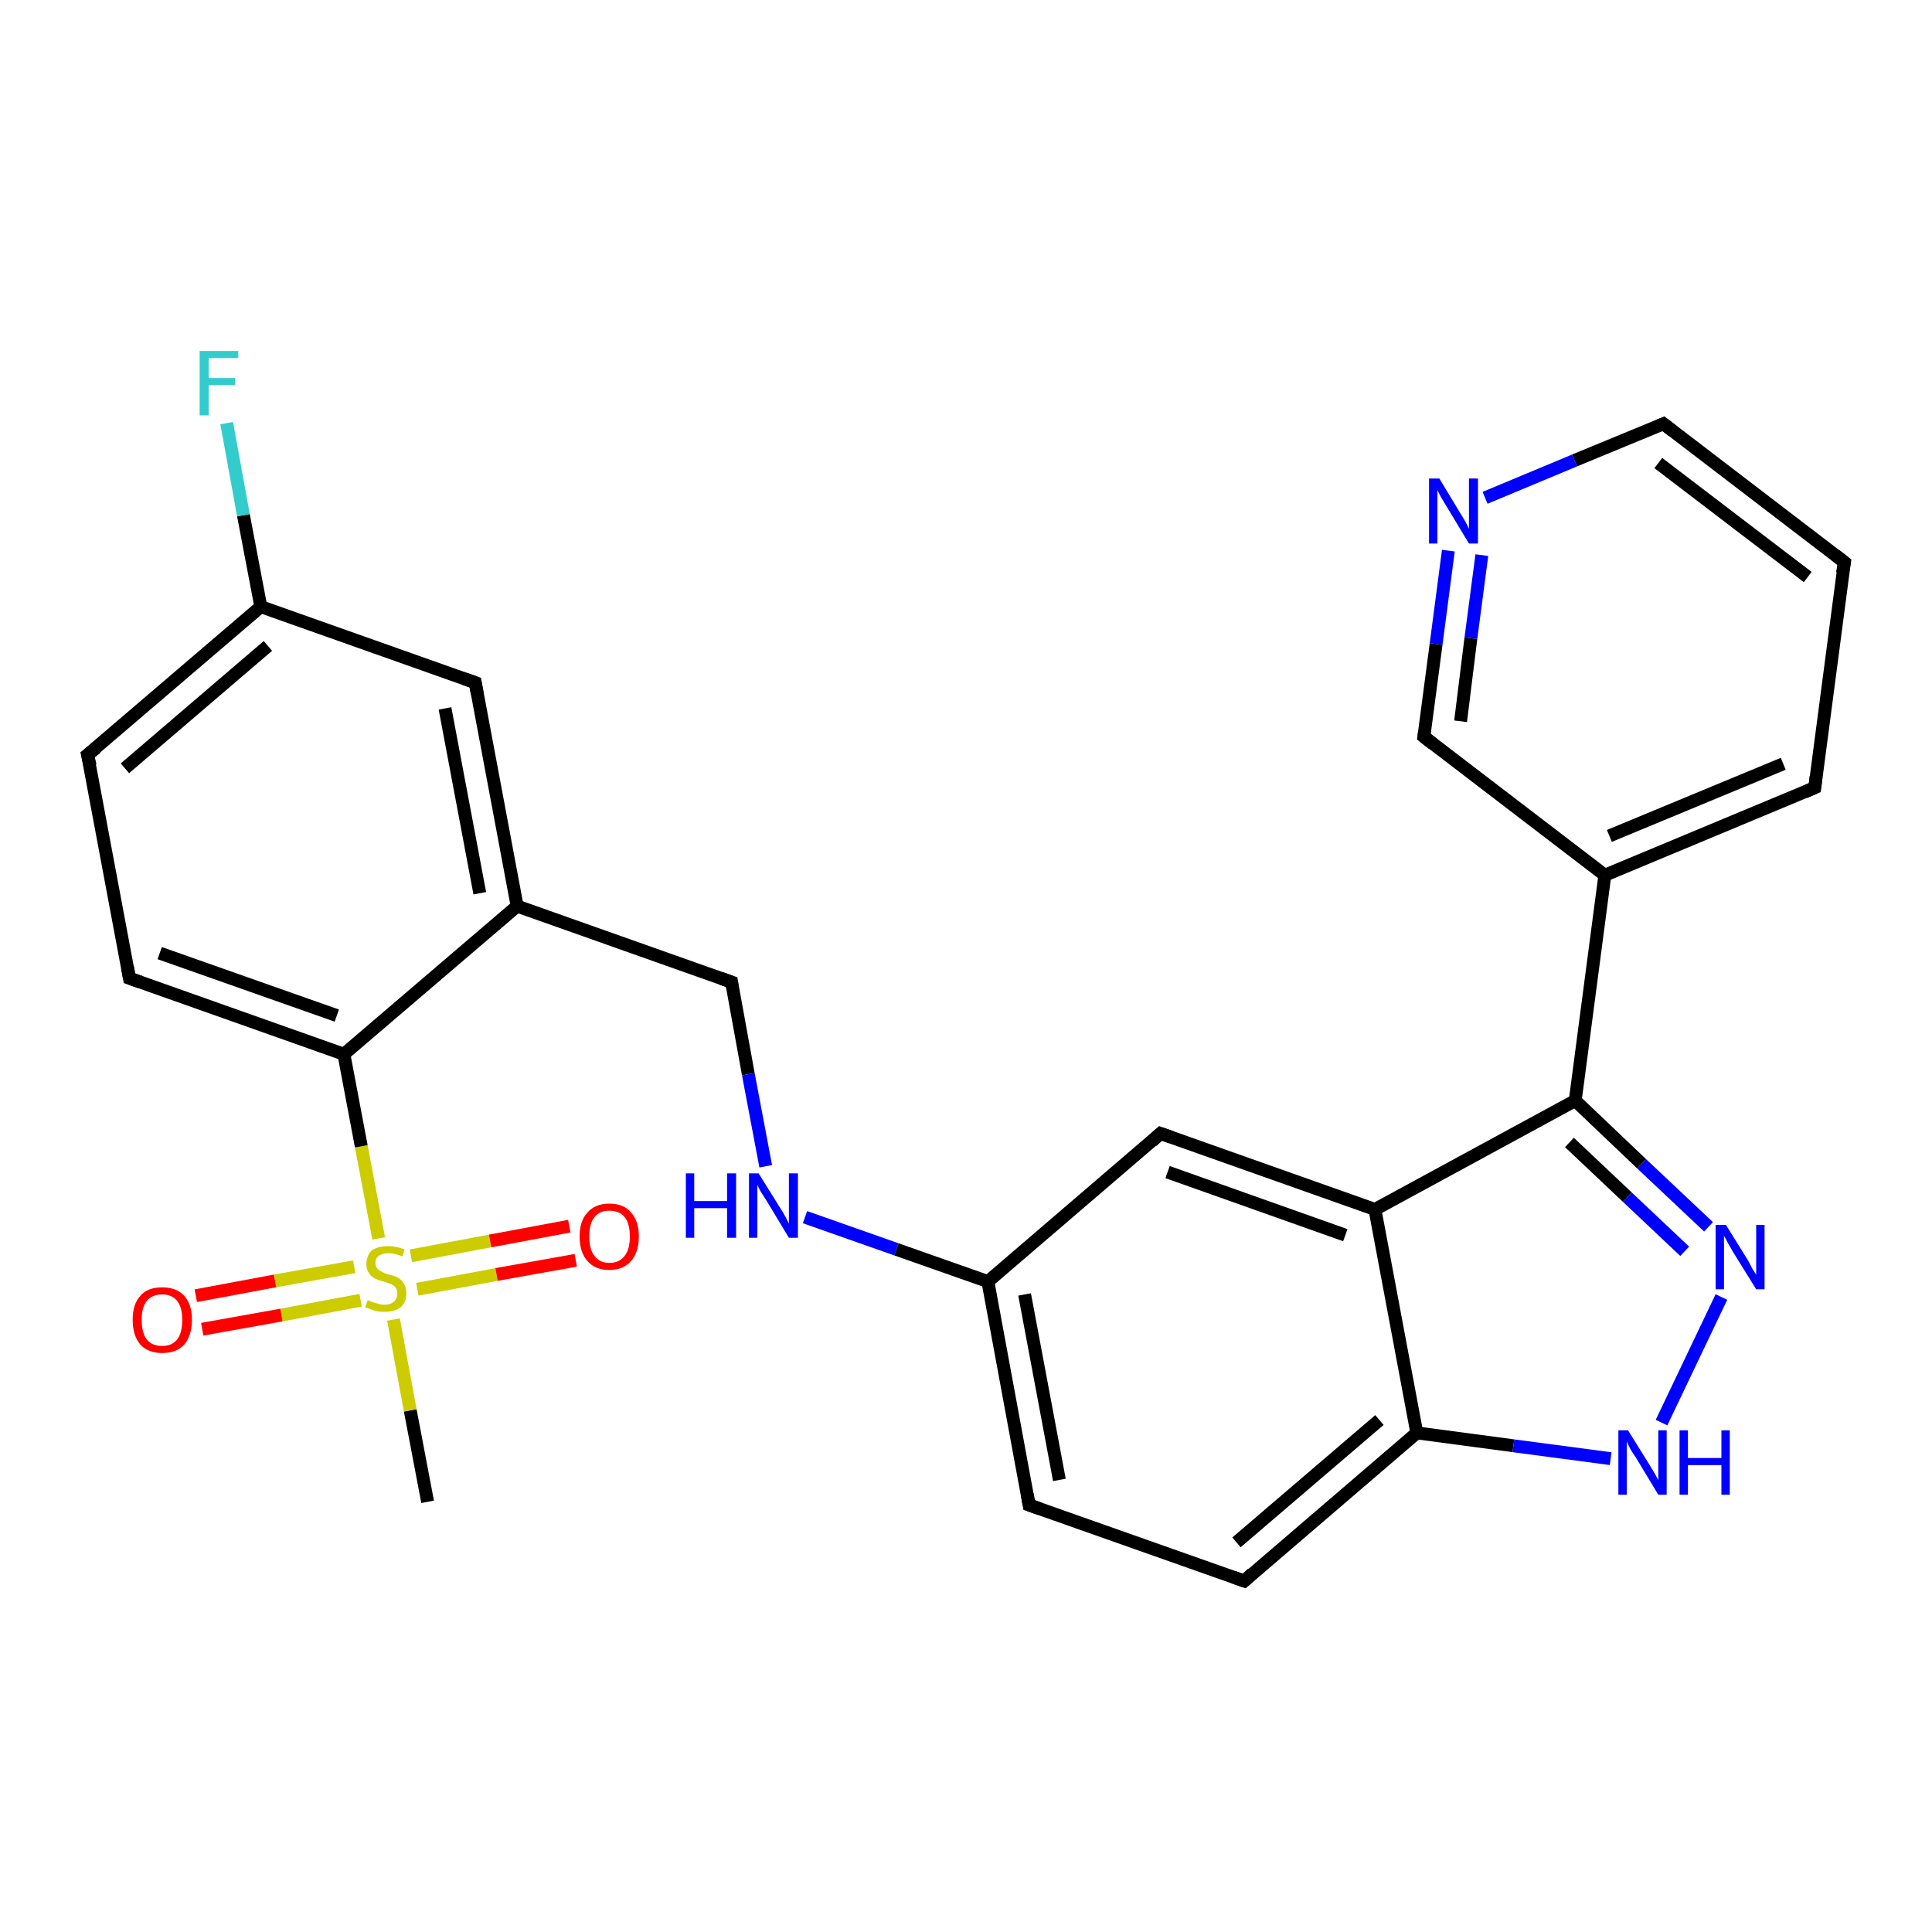 <?xml version='1.0' encoding='iso-8859-1'?>
<svg version='1.1' baseProfile='full'
              xmlns='http://www.w3.org/2000/svg'
                      xmlns:rdkit='http://www.rdkit.org/xml'
                      xmlns:xlink='http://www.w3.org/1999/xlink'
                  xml:space='preserve'
width='300px' height='300px' viewBox='0 0 300 300'>
<!-- END OF HEADER -->
<rect style='opacity:1.0;fill:#FFFFFF;stroke:none' width='300.0' height='300.0' x='0.0' y='0.0'> </rect>
<path class='bond-0 atom-0 atom-1' d='M 66.4,233.2 L 63.7,219.0' style='fill:none;fill-rule:evenodd;stroke:#000000;stroke-width:2.0px;stroke-linecap:butt;stroke-linejoin:miter;stroke-opacity:1' />
<path class='bond-0 atom-0 atom-1' d='M 63.7,219.0 L 61.1,204.9' style='fill:none;fill-rule:evenodd;stroke:#CCCC00;stroke-width:2.0px;stroke-linecap:butt;stroke-linejoin:miter;stroke-opacity:1' />
<path class='bond-1 atom-1 atom-2' d='M 64.8,200.2 L 77.1,197.9' style='fill:none;fill-rule:evenodd;stroke:#CCCC00;stroke-width:2.0px;stroke-linecap:butt;stroke-linejoin:miter;stroke-opacity:1' />
<path class='bond-1 atom-1 atom-2' d='M 77.1,197.9 L 89.4,195.7' style='fill:none;fill-rule:evenodd;stroke:#FF0000;stroke-width:2.0px;stroke-linecap:butt;stroke-linejoin:miter;stroke-opacity:1' />
<path class='bond-1 atom-1 atom-2' d='M 63.8,195.0 L 76.1,192.7' style='fill:none;fill-rule:evenodd;stroke:#CCCC00;stroke-width:2.0px;stroke-linecap:butt;stroke-linejoin:miter;stroke-opacity:1' />
<path class='bond-1 atom-1 atom-2' d='M 76.1,192.7 L 88.4,190.4' style='fill:none;fill-rule:evenodd;stroke:#FF0000;stroke-width:2.0px;stroke-linecap:butt;stroke-linejoin:miter;stroke-opacity:1' />
<path class='bond-2 atom-1 atom-3' d='M 55.0,196.7 L 42.7,198.9' style='fill:none;fill-rule:evenodd;stroke:#CCCC00;stroke-width:2.0px;stroke-linecap:butt;stroke-linejoin:miter;stroke-opacity:1' />
<path class='bond-2 atom-1 atom-3' d='M 42.7,198.9 L 30.4,201.2' style='fill:none;fill-rule:evenodd;stroke:#FF0000;stroke-width:2.0px;stroke-linecap:butt;stroke-linejoin:miter;stroke-opacity:1' />
<path class='bond-2 atom-1 atom-3' d='M 56.0,201.9 L 43.7,204.2' style='fill:none;fill-rule:evenodd;stroke:#CCCC00;stroke-width:2.0px;stroke-linecap:butt;stroke-linejoin:miter;stroke-opacity:1' />
<path class='bond-2 atom-1 atom-3' d='M 43.7,204.2 L 31.4,206.4' style='fill:none;fill-rule:evenodd;stroke:#FF0000;stroke-width:2.0px;stroke-linecap:butt;stroke-linejoin:miter;stroke-opacity:1' />
<path class='bond-3 atom-1 atom-4' d='M 58.8,192.3 L 56.1,178.0' style='fill:none;fill-rule:evenodd;stroke:#CCCC00;stroke-width:2.0px;stroke-linecap:butt;stroke-linejoin:miter;stroke-opacity:1' />
<path class='bond-3 atom-1 atom-4' d='M 56.1,178.0 L 53.4,163.7' style='fill:none;fill-rule:evenodd;stroke:#000000;stroke-width:2.0px;stroke-linecap:butt;stroke-linejoin:miter;stroke-opacity:1' />
<path class='bond-4 atom-4 atom-5' d='M 53.4,163.7 L 20.1,151.9' style='fill:none;fill-rule:evenodd;stroke:#000000;stroke-width:2.0px;stroke-linecap:butt;stroke-linejoin:miter;stroke-opacity:1' />
<path class='bond-4 atom-4 atom-5' d='M 52.3,157.7 L 24.8,148.0' style='fill:none;fill-rule:evenodd;stroke:#000000;stroke-width:2.0px;stroke-linecap:butt;stroke-linejoin:miter;stroke-opacity:1' />
<path class='bond-5 atom-5 atom-6' d='M 20.1,151.9 L 13.6,117.2' style='fill:none;fill-rule:evenodd;stroke:#000000;stroke-width:2.0px;stroke-linecap:butt;stroke-linejoin:miter;stroke-opacity:1' />
<path class='bond-6 atom-6 atom-7' d='M 13.6,117.2 L 40.5,94.2' style='fill:none;fill-rule:evenodd;stroke:#000000;stroke-width:2.0px;stroke-linecap:butt;stroke-linejoin:miter;stroke-opacity:1' />
<path class='bond-6 atom-6 atom-7' d='M 19.4,119.3 L 41.6,100.3' style='fill:none;fill-rule:evenodd;stroke:#000000;stroke-width:2.0px;stroke-linecap:butt;stroke-linejoin:miter;stroke-opacity:1' />
<path class='bond-7 atom-7 atom-8' d='M 40.5,94.2 L 37.8,80.0' style='fill:none;fill-rule:evenodd;stroke:#000000;stroke-width:2.0px;stroke-linecap:butt;stroke-linejoin:miter;stroke-opacity:1' />
<path class='bond-7 atom-7 atom-8' d='M 37.8,80.0 L 35.2,65.7' style='fill:none;fill-rule:evenodd;stroke:#33CCCC;stroke-width:2.0px;stroke-linecap:butt;stroke-linejoin:miter;stroke-opacity:1' />
<path class='bond-8 atom-7 atom-9' d='M 40.5,94.2 L 73.8,106.0' style='fill:none;fill-rule:evenodd;stroke:#000000;stroke-width:2.0px;stroke-linecap:butt;stroke-linejoin:miter;stroke-opacity:1' />
<path class='bond-9 atom-9 atom-10' d='M 73.8,106.0 L 80.3,140.7' style='fill:none;fill-rule:evenodd;stroke:#000000;stroke-width:2.0px;stroke-linecap:butt;stroke-linejoin:miter;stroke-opacity:1' />
<path class='bond-9 atom-9 atom-10' d='M 69.1,110.0 L 74.5,138.7' style='fill:none;fill-rule:evenodd;stroke:#000000;stroke-width:2.0px;stroke-linecap:butt;stroke-linejoin:miter;stroke-opacity:1' />
<path class='bond-10 atom-10 atom-11' d='M 80.3,140.7 L 113.6,152.5' style='fill:none;fill-rule:evenodd;stroke:#000000;stroke-width:2.0px;stroke-linecap:butt;stroke-linejoin:miter;stroke-opacity:1' />
<path class='bond-11 atom-11 atom-12' d='M 113.6,152.5 L 116.2,166.8' style='fill:none;fill-rule:evenodd;stroke:#000000;stroke-width:2.0px;stroke-linecap:butt;stroke-linejoin:miter;stroke-opacity:1' />
<path class='bond-11 atom-11 atom-12' d='M 116.2,166.8 L 118.9,181.1' style='fill:none;fill-rule:evenodd;stroke:#0000FF;stroke-width:2.0px;stroke-linecap:butt;stroke-linejoin:miter;stroke-opacity:1' />
<path class='bond-12 atom-12 atom-13' d='M 125.0,189.0 L 139.2,194.0' style='fill:none;fill-rule:evenodd;stroke:#0000FF;stroke-width:2.0px;stroke-linecap:butt;stroke-linejoin:miter;stroke-opacity:1' />
<path class='bond-12 atom-12 atom-13' d='M 139.2,194.0 L 153.4,199.0' style='fill:none;fill-rule:evenodd;stroke:#000000;stroke-width:2.0px;stroke-linecap:butt;stroke-linejoin:miter;stroke-opacity:1' />
<path class='bond-13 atom-13 atom-14' d='M 153.4,199.0 L 159.8,233.7' style='fill:none;fill-rule:evenodd;stroke:#000000;stroke-width:2.0px;stroke-linecap:butt;stroke-linejoin:miter;stroke-opacity:1' />
<path class='bond-13 atom-13 atom-14' d='M 159.1,201.0 L 164.5,229.8' style='fill:none;fill-rule:evenodd;stroke:#000000;stroke-width:2.0px;stroke-linecap:butt;stroke-linejoin:miter;stroke-opacity:1' />
<path class='bond-14 atom-14 atom-15' d='M 159.8,233.7 L 193.2,245.5' style='fill:none;fill-rule:evenodd;stroke:#000000;stroke-width:2.0px;stroke-linecap:butt;stroke-linejoin:miter;stroke-opacity:1' />
<path class='bond-15 atom-15 atom-16' d='M 193.2,245.5 L 220.0,222.5' style='fill:none;fill-rule:evenodd;stroke:#000000;stroke-width:2.0px;stroke-linecap:butt;stroke-linejoin:miter;stroke-opacity:1' />
<path class='bond-15 atom-15 atom-16' d='M 192.0,239.5 L 214.2,220.5' style='fill:none;fill-rule:evenodd;stroke:#000000;stroke-width:2.0px;stroke-linecap:butt;stroke-linejoin:miter;stroke-opacity:1' />
<path class='bond-16 atom-16 atom-17' d='M 220.0,222.5 L 235.0,224.5' style='fill:none;fill-rule:evenodd;stroke:#000000;stroke-width:2.0px;stroke-linecap:butt;stroke-linejoin:miter;stroke-opacity:1' />
<path class='bond-16 atom-16 atom-17' d='M 235.0,224.5 L 250.1,226.5' style='fill:none;fill-rule:evenodd;stroke:#0000FF;stroke-width:2.0px;stroke-linecap:butt;stroke-linejoin:miter;stroke-opacity:1' />
<path class='bond-17 atom-17 atom-18' d='M 258.0,220.9 L 267.3,201.4' style='fill:none;fill-rule:evenodd;stroke:#0000FF;stroke-width:2.0px;stroke-linecap:butt;stroke-linejoin:miter;stroke-opacity:1' />
<path class='bond-18 atom-18 atom-19' d='M 265.3,190.5 L 254.9,180.7' style='fill:none;fill-rule:evenodd;stroke:#0000FF;stroke-width:2.0px;stroke-linecap:butt;stroke-linejoin:miter;stroke-opacity:1' />
<path class='bond-18 atom-18 atom-19' d='M 254.9,180.7 L 244.6,170.9' style='fill:none;fill-rule:evenodd;stroke:#000000;stroke-width:2.0px;stroke-linecap:butt;stroke-linejoin:miter;stroke-opacity:1' />
<path class='bond-18 atom-18 atom-19' d='M 261.6,194.3 L 252.7,185.9' style='fill:none;fill-rule:evenodd;stroke:#0000FF;stroke-width:2.0px;stroke-linecap:butt;stroke-linejoin:miter;stroke-opacity:1' />
<path class='bond-18 atom-18 atom-19' d='M 252.7,185.9 L 243.7,177.4' style='fill:none;fill-rule:evenodd;stroke:#000000;stroke-width:2.0px;stroke-linecap:butt;stroke-linejoin:miter;stroke-opacity:1' />
<path class='bond-19 atom-19 atom-20' d='M 244.6,170.9 L 249.2,135.9' style='fill:none;fill-rule:evenodd;stroke:#000000;stroke-width:2.0px;stroke-linecap:butt;stroke-linejoin:miter;stroke-opacity:1' />
<path class='bond-20 atom-20 atom-21' d='M 249.2,135.9 L 281.8,122.3' style='fill:none;fill-rule:evenodd;stroke:#000000;stroke-width:2.0px;stroke-linecap:butt;stroke-linejoin:miter;stroke-opacity:1' />
<path class='bond-20 atom-20 atom-21' d='M 249.9,129.8 L 276.9,118.6' style='fill:none;fill-rule:evenodd;stroke:#000000;stroke-width:2.0px;stroke-linecap:butt;stroke-linejoin:miter;stroke-opacity:1' />
<path class='bond-21 atom-21 atom-22' d='M 281.8,122.3 L 286.4,87.3' style='fill:none;fill-rule:evenodd;stroke:#000000;stroke-width:2.0px;stroke-linecap:butt;stroke-linejoin:miter;stroke-opacity:1' />
<path class='bond-22 atom-22 atom-23' d='M 286.4,87.3 L 258.3,65.8' style='fill:none;fill-rule:evenodd;stroke:#000000;stroke-width:2.0px;stroke-linecap:butt;stroke-linejoin:miter;stroke-opacity:1' />
<path class='bond-22 atom-22 atom-23' d='M 280.7,89.6 L 257.5,71.9' style='fill:none;fill-rule:evenodd;stroke:#000000;stroke-width:2.0px;stroke-linecap:butt;stroke-linejoin:miter;stroke-opacity:1' />
<path class='bond-23 atom-23 atom-24' d='M 258.3,65.8 L 244.5,71.5' style='fill:none;fill-rule:evenodd;stroke:#000000;stroke-width:2.0px;stroke-linecap:butt;stroke-linejoin:miter;stroke-opacity:1' />
<path class='bond-23 atom-23 atom-24' d='M 244.5,71.5 L 230.6,77.3' style='fill:none;fill-rule:evenodd;stroke:#0000FF;stroke-width:2.0px;stroke-linecap:butt;stroke-linejoin:miter;stroke-opacity:1' />
<path class='bond-24 atom-24 atom-25' d='M 224.9,85.5 L 223.0,100.0' style='fill:none;fill-rule:evenodd;stroke:#0000FF;stroke-width:2.0px;stroke-linecap:butt;stroke-linejoin:miter;stroke-opacity:1' />
<path class='bond-24 atom-24 atom-25' d='M 223.0,100.0 L 221.1,114.4' style='fill:none;fill-rule:evenodd;stroke:#000000;stroke-width:2.0px;stroke-linecap:butt;stroke-linejoin:miter;stroke-opacity:1' />
<path class='bond-24 atom-24 atom-25' d='M 230.1,86.2 L 228.4,99.1' style='fill:none;fill-rule:evenodd;stroke:#0000FF;stroke-width:2.0px;stroke-linecap:butt;stroke-linejoin:miter;stroke-opacity:1' />
<path class='bond-24 atom-24 atom-25' d='M 228.4,99.1 L 226.8,112.0' style='fill:none;fill-rule:evenodd;stroke:#000000;stroke-width:2.0px;stroke-linecap:butt;stroke-linejoin:miter;stroke-opacity:1' />
<path class='bond-25 atom-19 atom-26' d='M 244.6,170.9 L 213.5,187.8' style='fill:none;fill-rule:evenodd;stroke:#000000;stroke-width:2.0px;stroke-linecap:butt;stroke-linejoin:miter;stroke-opacity:1' />
<path class='bond-26 atom-26 atom-27' d='M 213.5,187.8 L 180.2,176.0' style='fill:none;fill-rule:evenodd;stroke:#000000;stroke-width:2.0px;stroke-linecap:butt;stroke-linejoin:miter;stroke-opacity:1' />
<path class='bond-26 atom-26 atom-27' d='M 208.9,191.8 L 181.3,182.0' style='fill:none;fill-rule:evenodd;stroke:#000000;stroke-width:2.0px;stroke-linecap:butt;stroke-linejoin:miter;stroke-opacity:1' />
<path class='bond-27 atom-10 atom-4' d='M 80.3,140.7 L 53.4,163.7' style='fill:none;fill-rule:evenodd;stroke:#000000;stroke-width:2.0px;stroke-linecap:butt;stroke-linejoin:miter;stroke-opacity:1' />
<path class='bond-28 atom-27 atom-13' d='M 180.2,176.0 L 153.4,199.0' style='fill:none;fill-rule:evenodd;stroke:#000000;stroke-width:2.0px;stroke-linecap:butt;stroke-linejoin:miter;stroke-opacity:1' />
<path class='bond-29 atom-26 atom-16' d='M 213.5,187.8 L 220.0,222.5' style='fill:none;fill-rule:evenodd;stroke:#000000;stroke-width:2.0px;stroke-linecap:butt;stroke-linejoin:miter;stroke-opacity:1' />
<path class='bond-30 atom-25 atom-20' d='M 221.1,114.4 L 249.2,135.9' style='fill:none;fill-rule:evenodd;stroke:#000000;stroke-width:2.0px;stroke-linecap:butt;stroke-linejoin:miter;stroke-opacity:1' />
<path d='M 21.8,152.5 L 20.1,151.9 L 19.8,150.2' style='fill:none;stroke:#000000;stroke-width:2.0px;stroke-linecap:butt;stroke-linejoin:miter;stroke-opacity:1;' />
<path d='M 14.0,118.9 L 13.6,117.2 L 15.0,116.1' style='fill:none;stroke:#000000;stroke-width:2.0px;stroke-linecap:butt;stroke-linejoin:miter;stroke-opacity:1;' />
<path d='M 72.1,105.4 L 73.8,106.0 L 74.1,107.7' style='fill:none;stroke:#000000;stroke-width:2.0px;stroke-linecap:butt;stroke-linejoin:miter;stroke-opacity:1;' />
<path d='M 111.9,151.9 L 113.6,152.5 L 113.7,153.2' style='fill:none;stroke:#000000;stroke-width:2.0px;stroke-linecap:butt;stroke-linejoin:miter;stroke-opacity:1;' />
<path d='M 159.5,232.0 L 159.8,233.7 L 161.5,234.3' style='fill:none;stroke:#000000;stroke-width:2.0px;stroke-linecap:butt;stroke-linejoin:miter;stroke-opacity:1;' />
<path d='M 191.5,244.9 L 193.2,245.5 L 194.5,244.3' style='fill:none;stroke:#000000;stroke-width:2.0px;stroke-linecap:butt;stroke-linejoin:miter;stroke-opacity:1;' />
<path d='M 280.2,123.0 L 281.8,122.3 L 282.0,120.6' style='fill:none;stroke:#000000;stroke-width:2.0px;stroke-linecap:butt;stroke-linejoin:miter;stroke-opacity:1;' />
<path d='M 286.1,89.0 L 286.4,87.3 L 285.0,86.2' style='fill:none;stroke:#000000;stroke-width:2.0px;stroke-linecap:butt;stroke-linejoin:miter;stroke-opacity:1;' />
<path d='M 259.7,66.9 L 258.3,65.8 L 257.6,66.1' style='fill:none;stroke:#000000;stroke-width:2.0px;stroke-linecap:butt;stroke-linejoin:miter;stroke-opacity:1;' />
<path d='M 221.2,113.7 L 221.1,114.4 L 222.5,115.5' style='fill:none;stroke:#000000;stroke-width:2.0px;stroke-linecap:butt;stroke-linejoin:miter;stroke-opacity:1;' />
<path d='M 181.9,176.6 L 180.2,176.0 L 178.9,177.2' style='fill:none;stroke:#000000;stroke-width:2.0px;stroke-linecap:butt;stroke-linejoin:miter;stroke-opacity:1;' />
<path class='atom-1' d='M 57.1 201.9
Q 57.2 201.9, 57.6 202.1
Q 58.1 202.3, 58.6 202.4
Q 59.1 202.6, 59.7 202.6
Q 60.6 202.6, 61.2 202.1
Q 61.7 201.6, 61.7 200.8
Q 61.7 200.3, 61.4 199.9
Q 61.2 199.6, 60.7 199.4
Q 60.3 199.2, 59.6 199.0
Q 58.7 198.8, 58.2 198.5
Q 57.6 198.2, 57.3 197.7
Q 56.9 197.2, 56.9 196.3
Q 56.9 195.0, 57.7 194.2
Q 58.6 193.5, 60.3 193.5
Q 61.5 193.5, 62.8 194.0
L 62.5 195.1
Q 61.3 194.6, 60.3 194.6
Q 59.4 194.6, 58.8 195.0
Q 58.3 195.4, 58.3 196.1
Q 58.3 196.6, 58.6 197.0
Q 58.9 197.3, 59.3 197.5
Q 59.7 197.7, 60.3 197.9
Q 61.3 198.1, 61.8 198.4
Q 62.3 198.7, 62.7 199.3
Q 63.1 199.9, 63.1 200.8
Q 63.1 202.2, 62.2 203.0
Q 61.3 203.7, 59.7 203.7
Q 58.8 203.7, 58.1 203.5
Q 57.5 203.3, 56.7 203.0
L 57.1 201.9
' fill='#CCCC00'/>
<path class='atom-2' d='M 90.0 192.0
Q 90.0 189.6, 91.2 188.3
Q 92.4 186.9, 94.6 186.9
Q 96.9 186.9, 98.0 188.3
Q 99.2 189.6, 99.2 192.0
Q 99.2 194.4, 98.0 195.8
Q 96.8 197.2, 94.6 197.2
Q 92.4 197.2, 91.2 195.8
Q 90.0 194.4, 90.0 192.0
M 94.6 196.1
Q 96.2 196.1, 97.0 195.0
Q 97.8 194.0, 97.8 192.0
Q 97.8 190.0, 97.0 189.0
Q 96.2 188.0, 94.6 188.0
Q 93.1 188.0, 92.3 189.0
Q 91.5 190.0, 91.5 192.0
Q 91.5 194.0, 92.3 195.0
Q 93.1 196.1, 94.6 196.1
' fill='#FF0000'/>
<path class='atom-3' d='M 20.6 204.9
Q 20.6 202.5, 21.8 201.2
Q 22.9 199.9, 25.2 199.9
Q 27.4 199.9, 28.6 201.2
Q 29.8 202.5, 29.8 204.9
Q 29.8 207.4, 28.6 208.8
Q 27.4 210.1, 25.2 210.1
Q 23.0 210.1, 21.8 208.8
Q 20.6 207.4, 20.6 204.9
M 25.2 209.0
Q 26.7 209.0, 27.5 208.0
Q 28.3 207.0, 28.3 204.9
Q 28.3 203.0, 27.5 202.0
Q 26.7 201.0, 25.2 201.0
Q 23.6 201.0, 22.8 202.0
Q 22.0 203.0, 22.0 204.9
Q 22.0 207.0, 22.8 208.0
Q 23.6 209.0, 25.2 209.0
' fill='#FF0000'/>
<path class='atom-8' d='M 31.0 54.5
L 37.0 54.5
L 37.0 55.6
L 32.4 55.6
L 32.4 58.7
L 36.5 58.7
L 36.5 59.8
L 32.4 59.8
L 32.4 64.5
L 31.0 64.5
L 31.0 54.5
' fill='#33CCCC'/>
<path class='atom-12' d='M 106.5 182.2
L 107.8 182.2
L 107.8 186.5
L 112.9 186.5
L 112.9 182.2
L 114.3 182.2
L 114.3 192.2
L 112.9 192.2
L 112.9 187.6
L 107.8 187.6
L 107.8 192.2
L 106.5 192.2
L 106.5 182.2
' fill='#0000FF'/>
<path class='atom-12' d='M 117.8 182.2
L 121.1 187.5
Q 121.5 188.1, 122.0 189.0
Q 122.5 190.0, 122.5 190.0
L 122.5 182.2
L 123.9 182.2
L 123.9 192.2
L 122.5 192.2
L 119.0 186.4
Q 118.6 185.8, 118.1 185.0
Q 117.7 184.2, 117.6 184.0
L 117.6 192.2
L 116.3 192.2
L 116.3 182.2
L 117.8 182.2
' fill='#0000FF'/>
<path class='atom-17' d='M 252.8 222.1
L 256.1 227.4
Q 256.4 227.9, 257.0 228.9
Q 257.5 229.8, 257.5 229.9
L 257.5 222.1
L 258.8 222.1
L 258.8 232.1
L 257.5 232.1
L 254.0 226.3
Q 253.5 225.6, 253.1 224.9
Q 252.7 224.1, 252.6 223.8
L 252.6 232.1
L 251.3 232.1
L 251.3 222.1
L 252.8 222.1
' fill='#0000FF'/>
<path class='atom-17' d='M 260.8 222.1
L 262.1 222.1
L 262.1 226.4
L 267.3 226.4
L 267.3 222.1
L 268.6 222.1
L 268.6 232.1
L 267.3 232.1
L 267.3 227.5
L 262.1 227.5
L 262.1 232.1
L 260.8 232.1
L 260.8 222.1
' fill='#0000FF'/>
<path class='atom-18' d='M 268.0 190.2
L 271.3 195.5
Q 271.6 196.0, 272.1 197.0
Q 272.7 197.9, 272.7 198.0
L 272.7 190.2
L 274.0 190.2
L 274.0 200.2
L 272.7 200.2
L 269.1 194.4
Q 268.7 193.7, 268.3 193.0
Q 267.9 192.2, 267.7 191.9
L 267.7 200.2
L 266.4 200.2
L 266.4 190.2
L 268.0 190.2
' fill='#0000FF'/>
<path class='atom-24' d='M 223.5 74.3
L 226.7 79.6
Q 227.1 80.2, 227.6 81.1
Q 228.1 82.1, 228.1 82.1
L 228.1 74.3
L 229.5 74.3
L 229.5 84.4
L 228.1 84.4
L 224.6 78.6
Q 224.2 77.9, 223.7 77.1
Q 223.3 76.3, 223.2 76.1
L 223.2 84.4
L 221.9 84.4
L 221.9 74.3
L 223.5 74.3
' fill='#0000FF'/>
</svg>
